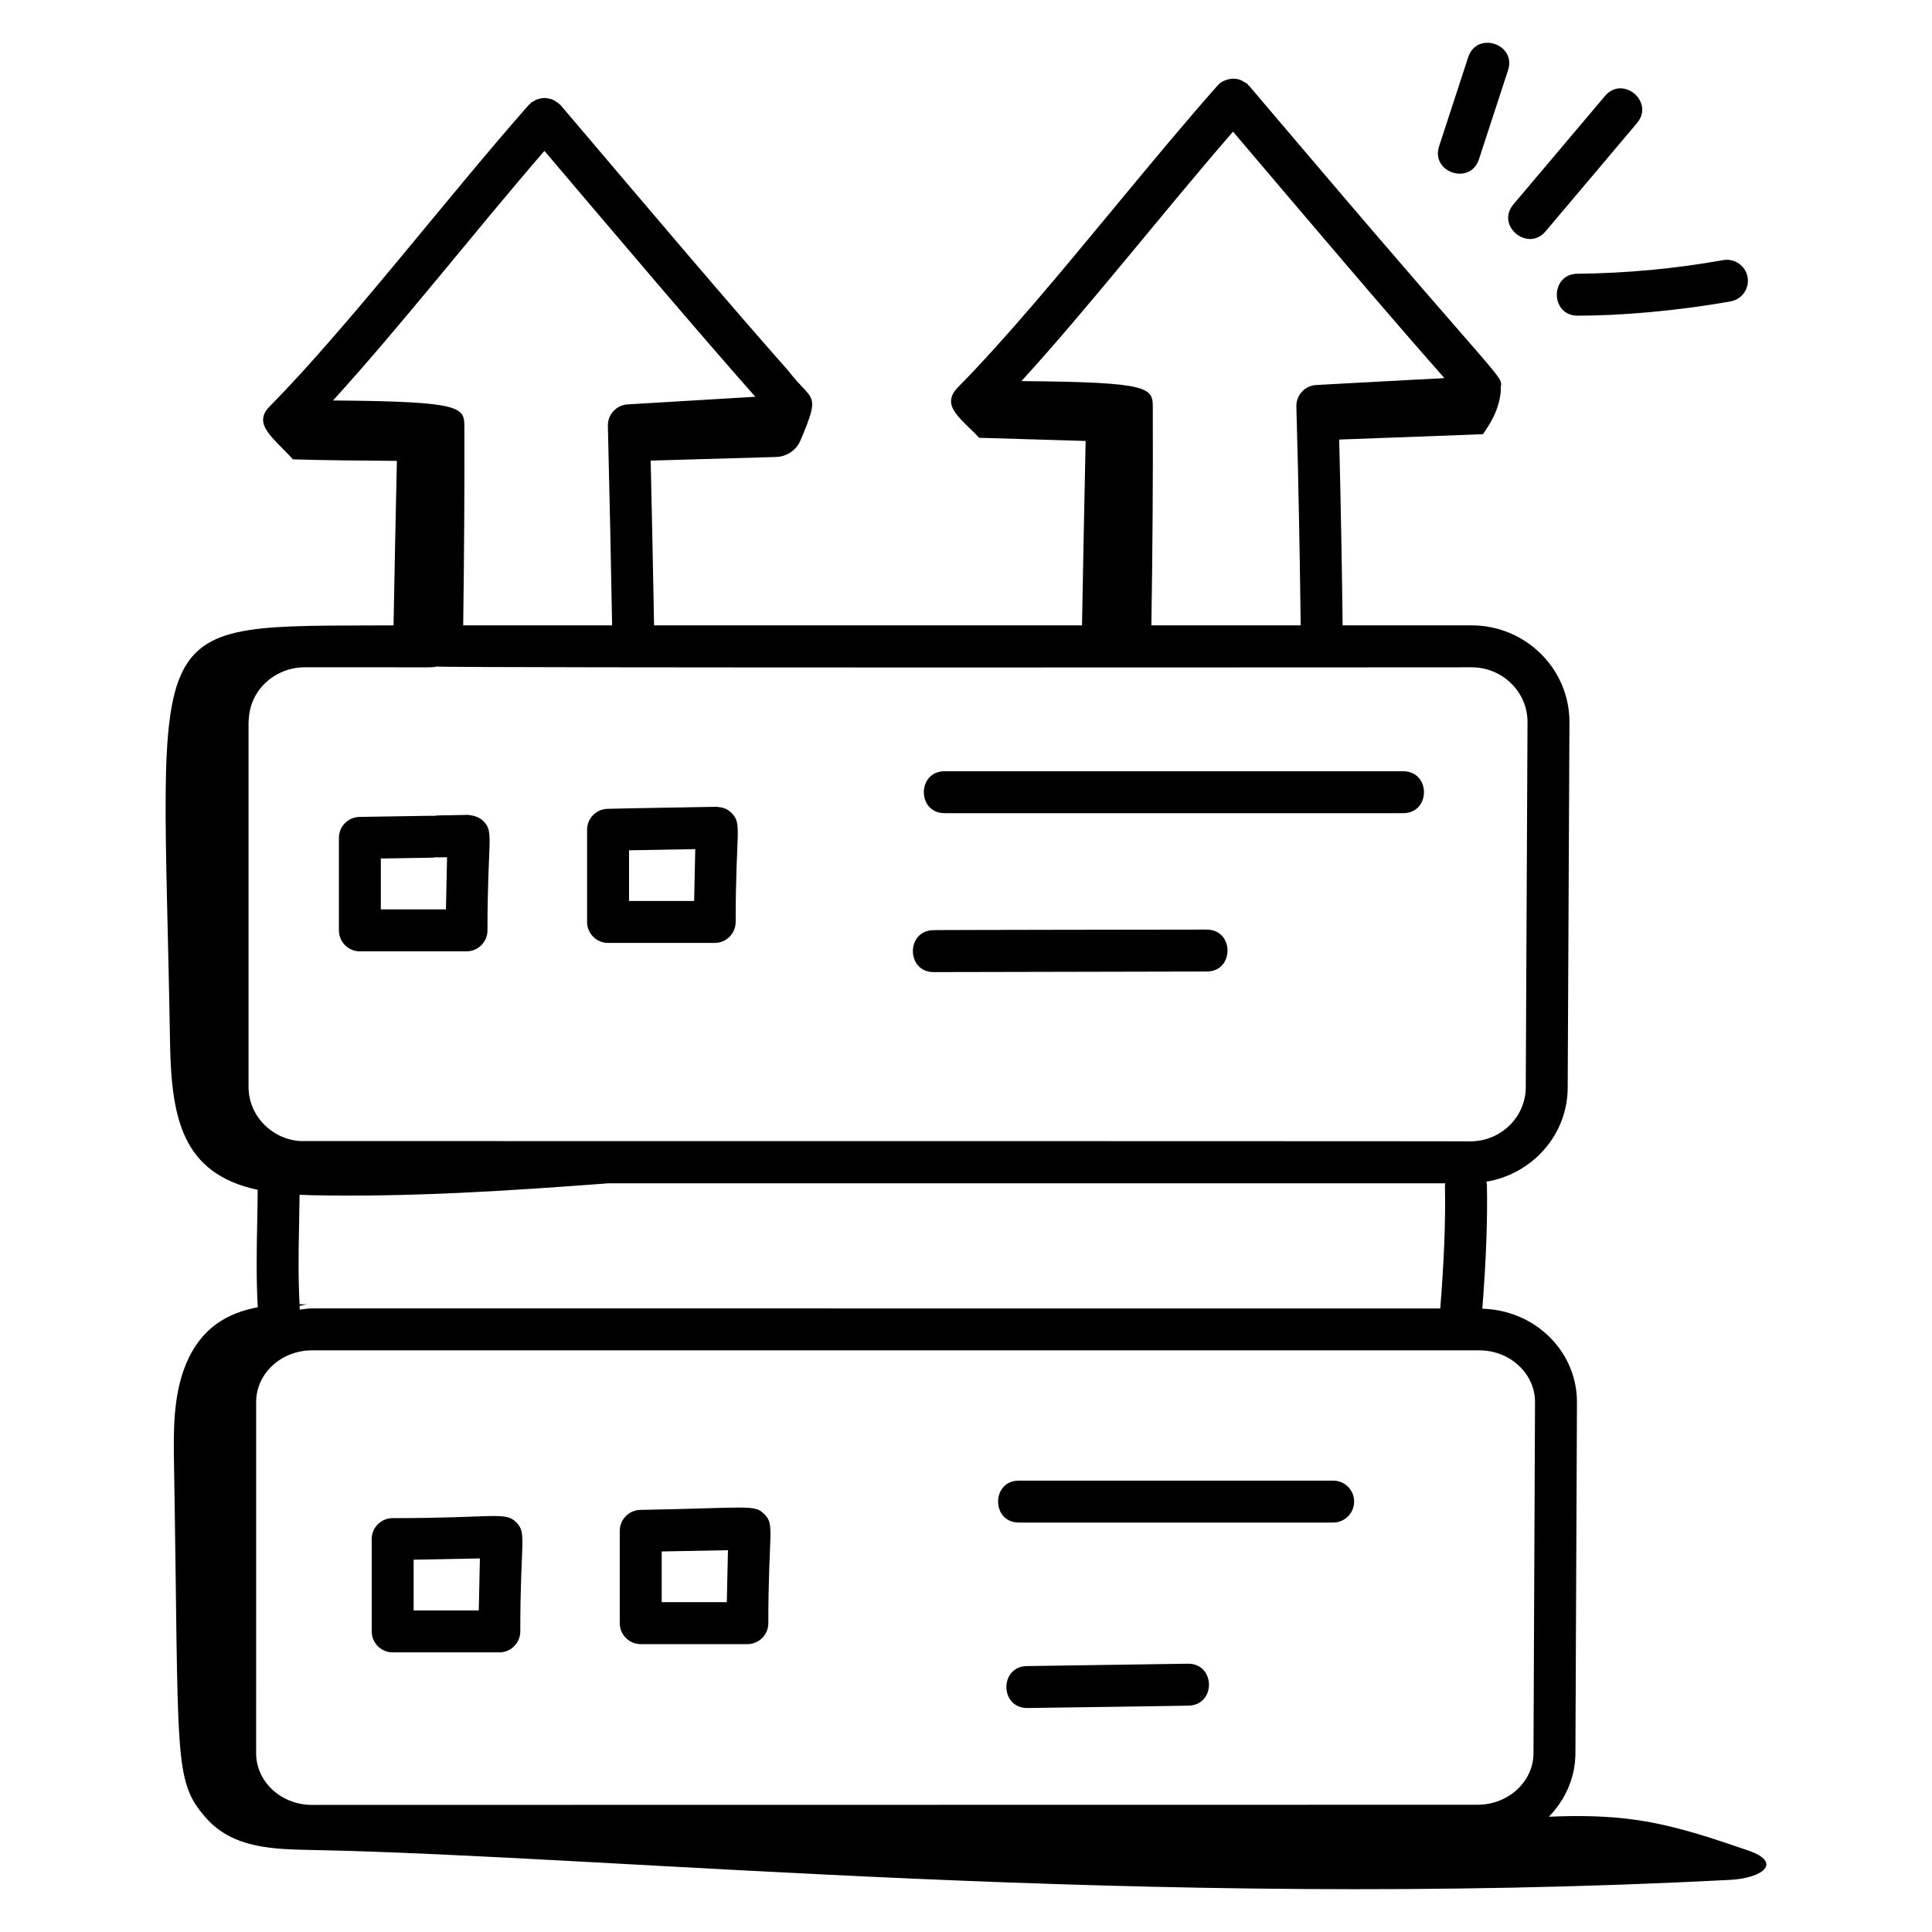 <?xml version="1.0" encoding="UTF-8"?>
<!-- Uploaded to: SVG Repo, www.svgrepo.com, Generator: SVG Repo Mixer Tools -->
<svg fill="#000000" width="800px" height="800px" version="1.1" viewBox="144 144 512 512" xmlns="http://www.w3.org/2000/svg">
 <g>
  <path d="m497.3 536.38h-83.277c-7.352 0-7.356 11.113 0 11.113h83.277c3.066 0 5.559-2.488 5.559-5.559 0-3.066-2.488-5.555-5.559-5.555z"/>
  <path d="m458.87 584.9h-0.078l-42.652 0.629c-7.301 0.102-7.223 11.113 0.078 11.113 0.746 0 43.477-0.613 42.73-0.629 7.305-0.102 7.227-11.113-0.078-11.113z"/>
  <path d="m333.83 357.81c-1.293 0.023-23.086 0.406-21.766 0.383l-7.047 0.152c-3.016 0.066-5.434 2.531-5.434 5.559v24.426c0 3.066 2.488 5.559 5.559 5.559h28.254c3.023 0 5.492-2.418 5.559-5.441-0.012-24.199 1.828-26.086-1.086-29-1.648-1.66-3.281-1.488-4.039-1.637zm-5.875 24.961h-17.258v-13.43l17.555-0.316z"/>
  <path d="m268.05 359.95c-8.109 0.191-7.941 0.066-9 0.27-0.566-0.066 0.34-0.039-19.766 0.27-3.039 0.051-5.469 2.523-5.469 5.559v24.508c0 3.066 2.488 5.559 5.559 5.559h28.254c3.023 0 5.492-2.418 5.559-5.441-0.02-24.301 1.836-26.137-1.086-29.078-1.082-1.086-2.59-1.492-4.051-1.645zm-5.867 25.043h-17.258v-13.48c13.711-0.258 13.578-0.141 14.609-0.332 0.871 0.074 0.621 0.02 2.945-0.008z"/>
  <path d="m394.34 359.5h121.51c7.352 0 7.356-11.113 0-11.113h-121.51c-7.348 0-7.356 11.113 0 11.113z"/>
  <path d="m463.79 390.35c-0.746 0-73.105 0.086-72.359 0.152-7.363 0.016-7.328 11.113 0.008 11.113 0.773 0 73.125-0.152 72.375-0.152 7.324-0.016 7.324-11.113-0.023-11.113z"/>
  <path d="m247.96 546.32c-3.031 0.059-5.457 2.523-5.457 5.559v24.457c0 3.066 2.488 5.559 5.559 5.559h28.262c3.023 0 5.492-2.418 5.559-5.441-0.02-24.324 1.828-26.105-1.086-29.035-2.906-2.93-5.746-1.078-32.836-1.098zm22.922 24.457h-17.262v-13.441l17.559-0.332z"/>
  <path d="m313.7 544.14c-3.031 0.059-5.457 2.523-5.457 5.559v24.457c0 3.066 2.488 5.559 5.559 5.559h28.254c3.023 0 5.492-2.418 5.559-5.434-0.012-24.297 1.832-26.109-1.078-29.043-2.582-2.602-4.262-1.617-32.836-1.098zm22.914 24.453h-17.258v-13.441l17.559-0.332z"/>
  <path d="m535.94 186.2 7.707-23.594c2.281-6.961-8.27-10.445-10.562-3.445l-7.707 23.594c-2.281 6.953 8.266 10.461 10.562 3.445z"/>
  <path d="m553.57 205.34 24.246-28.719c4.734-5.617-3.746-12.797-8.496-7.164l-24.246 28.703c-4.773 5.672 3.824 12.684 8.496 7.18z"/>
  <path d="m562.09 227.66c11.266 0 26.246-1.234 40.547-3.793 3.023-0.543 5.035-3.43 4.492-6.445-0.543-3.016-3.481-5.019-6.445-4.492-12.699 2.273-25.699 3.488-38.652 3.617-7.297 0.066-7.269 11.113 0.059 11.113z"/>
  <path d="m607.35 634.43c-9.562-3.293-19.266-6.613-29.758-8.133-7.625-1.102-15.363-1.188-23.137-0.84 4.309-4.41 7.016-10.27 7.047-16.758l0.406-93.066c0.027-6.434-2.512-12.539-7.148-17.199-4.746-4.762-11.098-7.406-17.938-7.613 1.008-12.594 1.422-23.691 1.223-32.965-0.004-0.246-0.117-0.457-0.152-0.695 12.211-2.023 21.562-12.438 21.562-25.004l0.465-96.809c0-14.129-11.629-25.621-25.926-25.621h-34.18c-0.18-14.152-0.441-30.527-0.918-49.238l38.086-1.418c1.441-2.07 4.543-6.426 4.773-12.07-0.027 0.004-0.055 0.012-0.082 0.012 0.438-3.891 2.934 1.664-52.133-63.203l-14.52-17.074c-0.062-0.074-0.156-0.105-0.223-0.176-0.109-0.113-0.156-0.262-0.277-0.367-0.742-0.32-1.594-1.34-3.707-1.344-1.176 0.004-2.812 0.57-3.629 1.273-0.129 0.109-0.184 0.262-0.297 0.379-0.066 0.066-0.152 0.094-0.215 0.164-8.836 9.969-18.363 21.48-27.582 32.625-14.023 16.945-28.527 34.461-41.207 47.328-4.863 4.93 0.91 8.344 5.606 13.402 9.449 0.289 18.82 0.562 28.215 0.84-0.344 16.289-0.676 32.578-0.961 48.867l-113.41 0.004c-0.242-13.363-0.535-27.707-0.898-43.664l33.16-0.961c2.856-0.051 5.414-1.766 6.535-4.394 5.562-13.07 3.121-10.133-3.117-18.332-15.957-18.023-36.645-42.48-60.465-70.531-0.121-0.141-0.289-0.203-0.422-0.332-0.066-0.059-0.09-0.141-0.152-0.195-0.117-0.102-0.266-0.133-0.391-0.227-0.418-0.312-0.836-0.578-1.309-0.758-0.211-0.082-0.418-0.121-0.633-0.176-0.473-0.117-0.93-0.195-1.414-0.184-0.25 0.004-0.48 0.047-0.727 0.082-0.441 0.066-0.863 0.16-1.281 0.332-0.289 0.117-0.539 0.285-0.809 0.449-0.23 0.145-0.488 0.207-0.703 0.391-0.117 0.098-0.164 0.238-0.27 0.344-0.094 0.094-0.219 0.133-0.309 0.234-21.418 24.242-47.902 58.844-68.699 79.938-4.664 4.731 1.188 8.387 6.191 13.988 9.012 0.289 18.324 0.309 27.555 0.406-0.34 14.531-0.609 29.062-0.883 43.59-68.328 0.367-61.137-4.406-59.238 110.29 0.332 20.141 3.094 34.984 23.23 39.297-0.016 2.816-0.062 5.75-0.129 8.84-0.148 7.019-0.266 14.891 0.152 22.281-8.008 1.496-14.988 5.43-18.961 14.91-3.477 8.297-3.383 17.699-3.231 26.766 1.328 78.156-0.289 83.539 8.316 93.477 7.273 8.402 18.176 8.473 28.977 8.691 80.363 1.637 219.56 16.031 375.04 7.902 8.898-0.461 13.914-4.66 4.898-7.758zm-56.555-118.84-0.406 93.062c-0.035 7.512-6.68 13.625-14.805 13.625l-308.9 0.043c-8.16 0-14.805-6.137-14.805-13.676l0.004-93.113c0-7.539 6.641-13.676 14.805-13.676h309.3c4.184 0 8.055 1.57 10.891 4.422 2.539 2.547 3.93 5.856 3.914 9.312zm-1.988-180.27-0.465 96.809c0 7.906-6.606 14.348-14.73 14.348-5.293 0 46.711-0.078-310.11-0.078-7.656-0.57-13.633-6.844-13.633-14.348v-96.781c0.055-0.742 0.113-1.523 0.059-0.781 0.531-8.281 7.508-13.645 14.754-13.645 34.789-0.074 33.547 0.18 34.953-0.203 1.441 0.402 273.27 0.203 274.36 0.203 8.168 0 14.812 6.504 14.812 14.477zm-78.043-156.43c20.281 23.875 40.797 48.098 55.984 65.273-3.281 0.293 12.066-0.648-33.938 1.871-3.012 0.16-5.34 2.691-5.262 5.707 0.637 22.43 0.941 41.637 1.148 57.984h-39.566c0.309-19.816 0.445-39.598 0.371-57.527 0-5.398 0-6.945-34.809-7.199 17.711-19.402 37.672-44.906 56.07-66.109zm-182.49 5.094c19.949 23.492 40.324 47.559 55.891 65.164l-33.816 2.019c-2.996 0.168-5.324 2.684-5.254 5.688 0.48 19.777 0.832 36.973 1.121 52.875h-39.465c0.262-19.191 0.367-36.848 0.309-52.398 0-5.398 0-6.945-34.816-7.199 17.801-19.516 37.641-44.887 56.031-66.148zm-61.707 276.76c26.211 0.547 52.402-1.172 78.562-3.148h221.89c-0.012 0.176-0.098 0.332-0.094 0.516 0.195 9.066-0.219 20.004-1.23 32.523-0.004 0.039 0.016 0.074 0.012 0.117l-299.02-0.008c-1.113 0-2.176 0.184-3.258 0.316-0.02-0.312-0.012-0.648-0.027-0.965 0.641-0.172 1.277-0.355 1.941-0.445-0.652-0.023-1.301-0.004-1.953-0.016-0.379-6.875-0.277-14.148-0.125-21.238 0.059-2.691 0.098-5.266 0.125-7.762 1.062 0.043 2.129 0.086 3.176 0.109z"/>
 </g>
</svg>